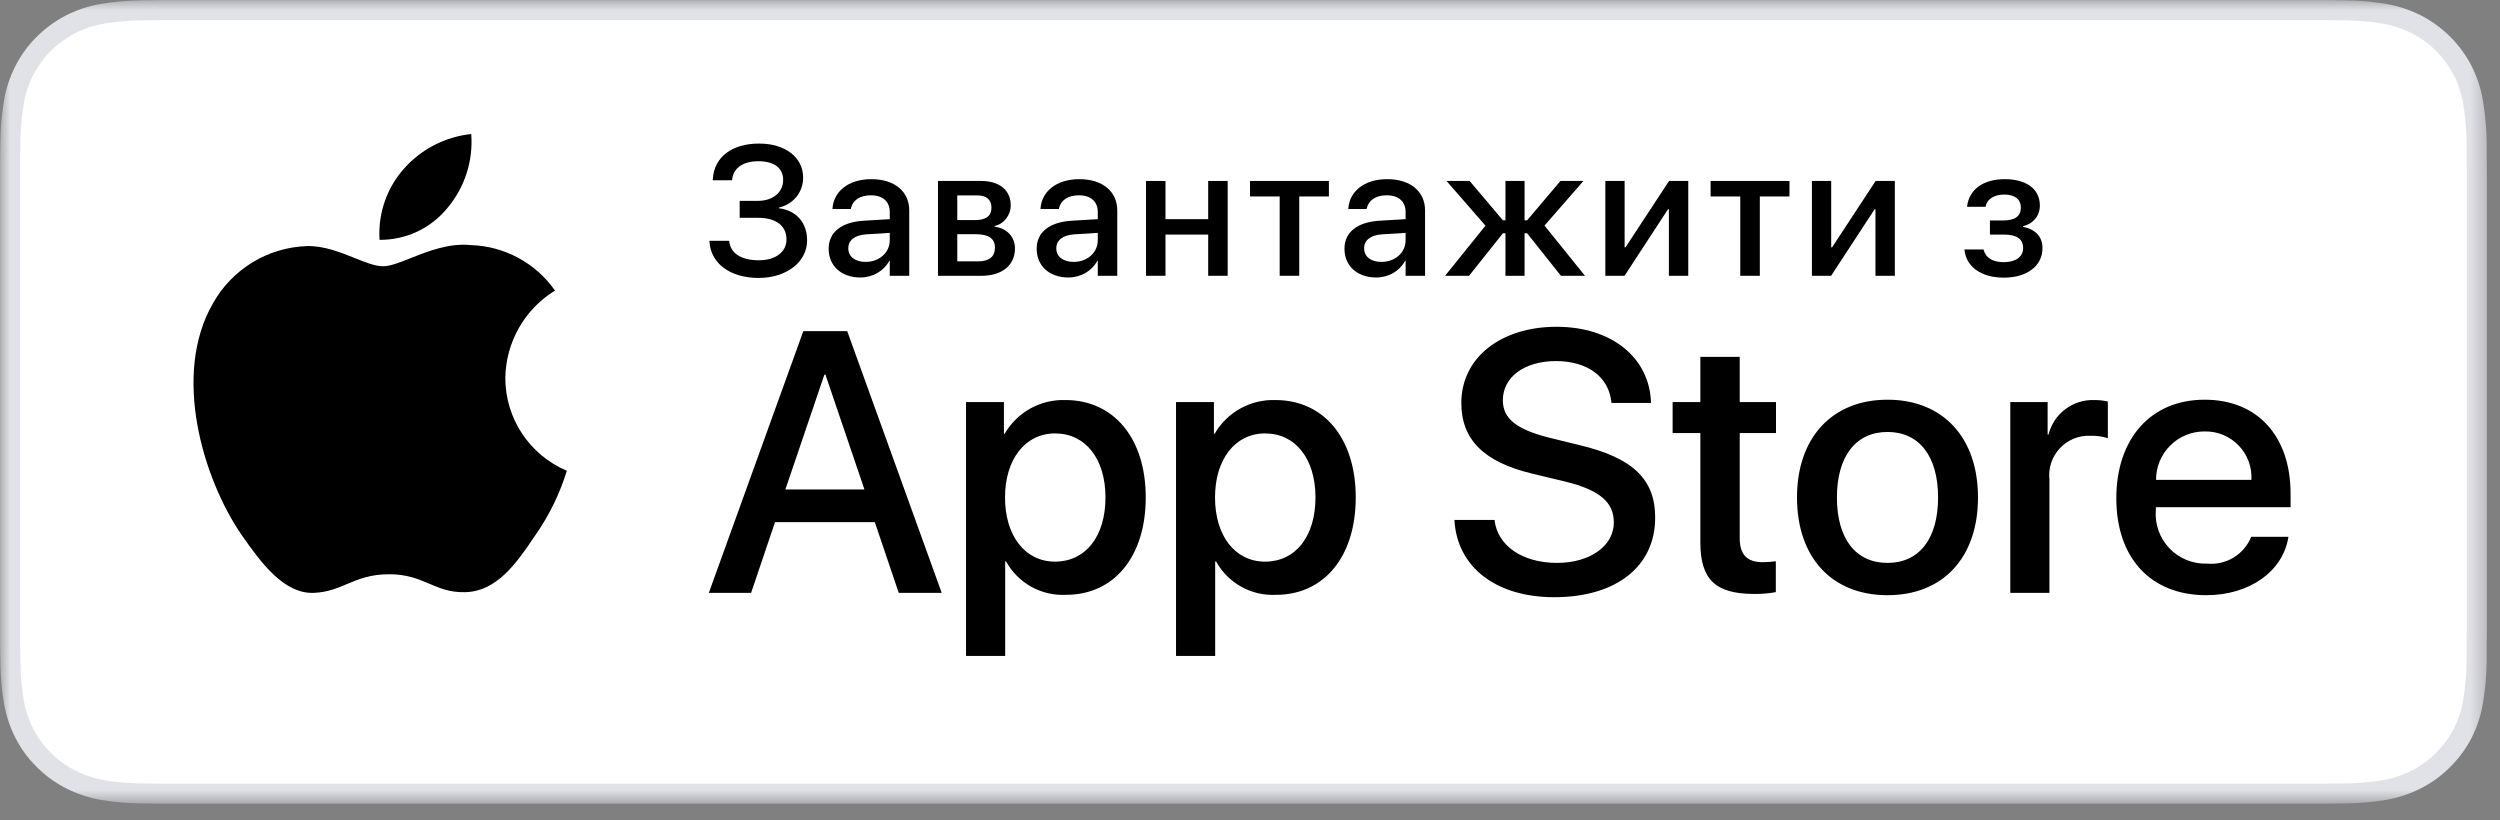 <svg width="125" height="41" viewBox="0 0 125 41" fill="none" xmlns="http://www.w3.org/2000/svg">
<rect x="0" y="0" width="125" height="41" fill="#808080" stroke="none"/>
<mask id="mask0_43931_1000" style="mask-type:luminance" maskUnits="userSpaceOnUse" x="0" y="0" width="125" height="41">
<path d="M124.559 0.006H0.006V40.184H124.559V0.006Z" fill="white"/>
</mask>
<g mask="url(#mask0_43931_1000)">
<path d="M7.047 39.671L7.043 39.671C6.408 39.663 5.774 39.608 5.147 39.506C4.589 39.41 4.049 39.232 3.543 38.977C3.046 38.727 2.592 38.398 2.2 38.004L2.2 38.004L2.195 37.999C1.797 37.61 1.466 37.159 1.215 36.663L1.215 36.663C0.959 36.16 0.782 35.622 0.69 35.067L0.69 35.066C0.586 34.441 0.529 33.807 0.521 33.173H0.521L0.521 33.164C0.518 33.058 0.514 32.823 0.511 32.609L0.507 32.333L0.506 32.246L0.506 32.222L0.506 32.22V32.217V7.959L0.506 7.955L0.506 7.931L0.507 7.846L0.511 7.574C0.514 7.364 0.518 7.133 0.521 7.031L0.521 7.031L0.521 7.023C0.529 6.389 0.585 5.757 0.689 5.132L0.689 5.132C0.781 4.575 0.958 4.035 1.214 3.531L1.215 3.53C1.465 3.035 1.795 2.583 2.19 2.192L2.19 2.192L2.192 2.19C2.589 1.794 3.045 1.463 3.544 1.208C4.047 0.955 4.587 0.778 5.143 0.684C5.772 0.582 6.408 0.526 7.045 0.518L7.045 0.518L7.994 0.506H116.35H116.353L117.309 0.519L117.31 0.519C117.941 0.526 118.57 0.581 119.193 0.683C119.756 0.778 120.301 0.956 120.812 1.211C121.811 1.725 122.625 2.537 123.138 3.533C123.39 4.033 123.564 4.568 123.655 5.12L123.655 5.121C123.76 5.752 123.819 6.389 123.832 7.028C123.835 7.322 123.835 7.638 123.835 7.956L123.835 7.967C123.843 8.354 123.843 8.724 123.843 9.103V31.086C123.843 31.468 123.843 31.835 123.835 32.204H123.835V32.215C123.835 32.556 123.835 32.866 123.831 33.184C123.818 33.812 123.76 34.438 123.657 35.056L123.657 35.059C123.566 35.617 123.39 36.16 123.135 36.666C122.882 37.156 122.552 37.603 122.158 37.992L122.155 37.996C121.762 38.393 121.308 38.723 120.808 38.976C120.3 39.232 119.756 39.411 119.193 39.506C118.567 39.608 117.933 39.663 117.299 39.671L117.293 39.671C116.988 39.678 116.667 39.682 116.358 39.682H116.357L115.215 39.684H115.214L7.99 39.682C7.673 39.682 7.363 39.678 7.047 39.671Z" fill="white" stroke="#E1E1E8"/>
<path d="M36.984 10.891V10.044H37.881C38.657 10.044 39.157 9.616 39.157 8.994V8.985C39.157 8.408 38.706 8.061 37.926 8.061C37.16 8.061 36.687 8.39 36.611 8.949L36.606 9.012H35.637L35.642 8.949C35.709 7.849 36.597 7.178 37.958 7.178C39.265 7.178 40.157 7.872 40.157 8.877V8.886C40.157 9.607 39.67 10.211 38.949 10.377V10.414C39.819 10.522 40.355 11.139 40.355 12.013V12.022C40.355 13.095 39.328 13.897 37.935 13.897C36.498 13.897 35.542 13.167 35.475 12.094L35.47 12.04H36.457L36.462 12.076C36.534 12.676 37.079 13.014 37.935 13.014C38.774 13.014 39.324 12.604 39.324 11.977V11.968C39.324 11.292 38.801 10.891 37.908 10.891H36.984Z" fill="black"/>
<path d="M43.014 13.874C42.068 13.874 41.433 13.293 41.433 12.441V12.432C41.433 11.608 42.073 11.103 43.195 11.035L44.488 10.959V10.603C44.488 10.08 44.146 9.765 43.542 9.765C42.978 9.765 42.631 10.03 42.55 10.409L42.541 10.45H41.622L41.626 10.4C41.694 9.584 42.402 8.958 43.569 8.958C44.727 8.958 45.462 9.571 45.462 10.522V13.789H44.488V13.041H44.466C44.191 13.55 43.645 13.874 43.014 13.874ZM42.415 12.419C42.415 12.834 42.758 13.095 43.28 13.095C43.965 13.095 44.488 12.631 44.488 12.013V11.644L43.325 11.716C42.74 11.752 42.415 12.009 42.415 12.41V12.419Z" fill="black"/>
<path d="M46.899 13.789V9.048H49.053C49.977 9.048 50.536 9.512 50.536 10.265V10.274C50.536 10.765 50.184 11.211 49.729 11.297V11.333C50.342 11.414 50.748 11.838 50.748 12.419V12.428C50.748 13.257 50.108 13.789 49.08 13.789H46.899ZM47.864 11.004H48.751C49.301 11.004 49.572 10.801 49.572 10.382V10.373C49.572 9.981 49.319 9.769 48.851 9.769H47.864V11.004ZM47.864 13.068H48.9C49.45 13.068 49.747 12.838 49.747 12.387V12.378C49.747 11.923 49.427 11.711 48.788 11.711H47.864V13.068Z" fill="black"/>
<path d="M53.416 13.874C52.469 13.874 51.834 13.293 51.834 12.441V12.432C51.834 11.608 52.474 11.103 53.596 11.035L54.889 10.959V10.603C54.889 10.08 54.547 9.765 53.943 9.765C53.38 9.765 53.033 10.03 52.952 10.409L52.943 10.45H52.023L52.028 10.4C52.095 9.584 52.803 8.958 53.97 8.958C55.128 8.958 55.863 9.571 55.863 10.522V13.789H54.889V13.041H54.867C54.592 13.55 54.047 13.874 53.416 13.874ZM52.816 12.419C52.816 12.834 53.159 13.095 53.682 13.095C54.367 13.095 54.889 12.631 54.889 12.013V11.644L53.727 11.716C53.141 11.752 52.816 12.009 52.816 12.41V12.419Z" fill="black"/>
<path d="M60.41 13.789V11.729H58.274V13.789H57.301V9.048H58.274V10.959H60.41V9.048H61.384V13.789H60.41Z" fill="black"/>
<path d="M66.445 9.048V9.823H64.962V13.789H63.984V9.823H62.501V9.048H66.445Z" fill="black"/>
<path d="M68.806 13.874C67.86 13.874 67.224 13.293 67.224 12.441V12.432C67.224 11.608 67.864 11.103 68.986 11.035L70.28 10.959V10.603C70.28 10.08 69.937 9.765 69.333 9.765C68.77 9.765 68.423 10.03 68.342 10.409L68.333 10.45H67.414L67.418 10.4C67.486 9.584 68.193 8.958 69.361 8.958C70.519 8.958 71.253 9.571 71.253 10.522V13.789H70.28V13.041H70.257C69.982 13.55 69.437 13.874 68.806 13.874ZM68.207 12.419C68.207 12.834 68.549 13.095 69.072 13.095C69.757 13.095 70.28 12.631 70.28 12.013V11.644L69.117 11.716C68.531 11.752 68.207 12.009 68.207 12.41V12.419Z" fill="black"/>
<path d="M73.453 13.789H72.254L74.273 11.283L72.326 9.048H73.48L75.147 11.017H75.273V9.048H76.229V11.017H76.355L78.022 9.048H79.171L77.225 11.279L79.248 13.789H78.045L76.355 11.662H76.229V13.789H75.273V11.662H75.147L73.453 13.789Z" fill="black"/>
<path d="M80.267 13.789V9.048H81.231V12.365H81.276L83.453 9.048H84.413V13.789H83.444V10.459H83.403L81.227 13.789H80.267Z" fill="black"/>
<path d="M89.474 9.048V9.823H87.991V13.789H87.013V9.823H85.53V9.048H89.474Z" fill="black"/>
<path d="M90.596 13.789V9.048H91.56V12.365H91.605L93.782 9.048H94.742V13.789H93.773V10.459H93.733L91.556 13.789H90.596Z" fill="black"/>
<path d="M100.191 13.883C99.082 13.883 98.32 13.352 98.226 12.514L98.221 12.473H99.177L99.19 12.518C99.298 12.901 99.65 13.108 100.186 13.108C100.785 13.108 101.155 12.842 101.155 12.41V12.401C101.155 11.946 100.84 11.729 100.182 11.729H99.497V11.022H100.177C100.749 11.022 101.042 10.806 101.042 10.382V10.373C101.042 9.967 100.736 9.728 100.222 9.728C99.713 9.728 99.357 9.949 99.285 10.31L99.28 10.341H98.352L98.356 10.305C98.469 9.463 99.168 8.958 100.236 8.958C101.326 8.958 101.993 9.458 101.993 10.269V10.278C101.993 10.787 101.664 11.189 101.155 11.306V11.342C101.781 11.468 102.124 11.847 102.124 12.401V12.41C102.124 13.293 101.353 13.883 100.191 13.883Z" fill="black"/>
<path fill-rule="evenodd" clip-rule="evenodd" d="M77.854 28.145C76.131 28.145 74.871 27.294 74.726 25.996L72.721 25.996C72.848 28.363 74.807 29.86 77.709 29.86C80.81 29.86 82.759 28.327 82.759 25.879C82.759 23.965 81.644 22.887 78.96 22.252L77.518 21.898C75.832 21.481 75.143 20.937 75.143 20.012C75.143 18.851 76.221 18.054 77.799 18.054C79.376 18.054 80.456 18.842 80.574 20.148H82.551C82.487 17.89 80.592 16.339 77.827 16.339C75.033 16.339 73.066 17.89 73.066 20.148C73.066 21.971 74.181 23.094 76.584 23.675L78.279 24.083C79.975 24.5 80.692 25.108 80.692 26.124C80.692 27.294 79.504 28.145 77.854 28.145ZM43.74 26.105H38.752L37.555 29.642H35.442L40.166 16.557H42.361L47.085 29.642H44.937L43.74 26.105ZM39.269 24.473H43.222L41.273 18.734H41.219L39.269 24.473ZM53.306 29.741C55.7 29.741 57.287 27.837 57.287 24.872C57.287 21.916 55.691 20.002 53.27 20.002C52.024 19.962 50.857 20.61 50.233 21.689H50.196V20.102H48.301V32.797H50.259V28.072H50.304C50.903 29.158 52.068 29.806 53.306 29.741ZM55.274 24.872C55.274 22.941 54.276 21.671 52.753 21.671C51.257 21.671 50.251 22.968 50.251 24.872C50.251 26.795 51.257 28.082 52.753 28.082C54.276 28.082 55.274 26.821 55.274 24.872ZM63.805 29.741C66.2 29.741 67.787 27.837 67.787 24.872C67.787 21.916 66.191 20.002 63.769 20.002C62.523 19.962 61.356 20.61 60.732 21.689H60.696V20.102H58.801V32.797H60.759V28.072H60.804C61.402 29.158 62.568 29.806 63.805 29.741ZM65.774 24.872C65.774 22.941 64.776 21.671 63.253 21.671C61.757 21.671 60.751 22.968 60.751 24.872C60.751 26.795 61.757 28.082 63.253 28.082C64.776 28.082 65.774 26.821 65.774 24.872ZM86.986 17.845V20.102H88.8V21.653H86.986V26.912C86.986 27.729 87.349 28.11 88.146 28.11C88.361 28.106 88.576 28.091 88.791 28.064V29.606C88.432 29.673 88.067 29.703 87.703 29.696C85.771 29.696 85.018 28.971 85.018 27.121V21.653H83.631V20.102H85.018V17.845H86.986ZM94.375 19.985C91.618 19.985 89.85 21.871 89.85 24.872C89.85 27.882 91.6 29.76 94.375 29.76C97.149 29.76 98.9 27.882 98.9 24.872C98.9 21.871 97.14 19.985 94.375 19.985ZM96.904 24.872C96.904 22.814 95.961 21.598 94.375 21.598C92.788 21.598 91.846 22.823 91.846 24.872C91.846 26.94 92.788 28.145 94.375 28.145C95.961 28.145 96.904 26.94 96.904 24.872ZM102.381 20.102H100.515V29.642H102.472V23.984C102.407 23.411 102.596 22.839 102.989 22.417C103.38 21.995 103.937 21.765 104.513 21.789C104.81 21.78 105.108 21.82 105.393 21.907V20.076C105.173 20.026 104.947 20.002 104.722 20.003C103.645 19.962 102.688 20.681 102.427 21.726H102.381V20.102ZM114.421 26.84C114.157 28.572 112.471 29.76 110.313 29.76C107.538 29.76 105.816 27.901 105.816 24.918C105.816 21.925 107.547 19.985 110.23 19.985C112.87 19.985 114.529 21.798 114.529 24.69V25.361H107.793V25.48C107.73 26.19 107.974 26.893 108.465 27.41C108.957 27.927 109.646 28.208 110.358 28.181C111.308 28.271 112.204 27.725 112.561 26.84H114.421ZM112.571 23.993H107.802C107.8 23.349 108.056 22.731 108.512 22.276C108.968 21.821 109.587 21.568 110.23 21.572C110.869 21.558 111.486 21.811 111.93 22.271C112.374 22.73 112.606 23.355 112.571 23.993Z" fill="black"/>
<path fill-rule="evenodd" clip-rule="evenodd" d="M23.562 6.701C23.664 8.033 23.243 9.353 22.388 10.379C21.558 11.411 20.301 12.005 18.978 11.992C18.893 10.698 19.327 9.424 20.183 8.45C21.049 7.463 22.256 6.839 23.562 6.701ZM27.749 14.528C26.226 15.464 25.289 17.116 25.266 18.903C25.268 20.925 26.479 22.75 28.342 23.538C27.984 24.702 27.444 25.802 26.742 26.797C25.8 28.206 24.811 29.584 23.243 29.609C22.497 29.626 21.994 29.412 21.469 29.188C20.922 28.955 20.352 28.712 19.459 28.712C18.513 28.712 17.918 28.963 17.343 29.205C16.846 29.414 16.366 29.616 15.688 29.644C14.195 29.7 13.053 28.14 12.077 26.743C10.125 23.891 8.605 18.706 10.643 15.178C11.599 13.459 13.389 12.368 15.355 12.304C16.202 12.287 17.015 12.613 17.728 12.899C18.273 13.118 18.759 13.313 19.157 13.313C19.508 13.313 19.98 13.126 20.531 12.907C21.399 12.563 22.461 12.141 23.544 12.255C25.225 12.307 26.784 13.15 27.749 14.528Z" fill="black"/>
</g>
</svg>
